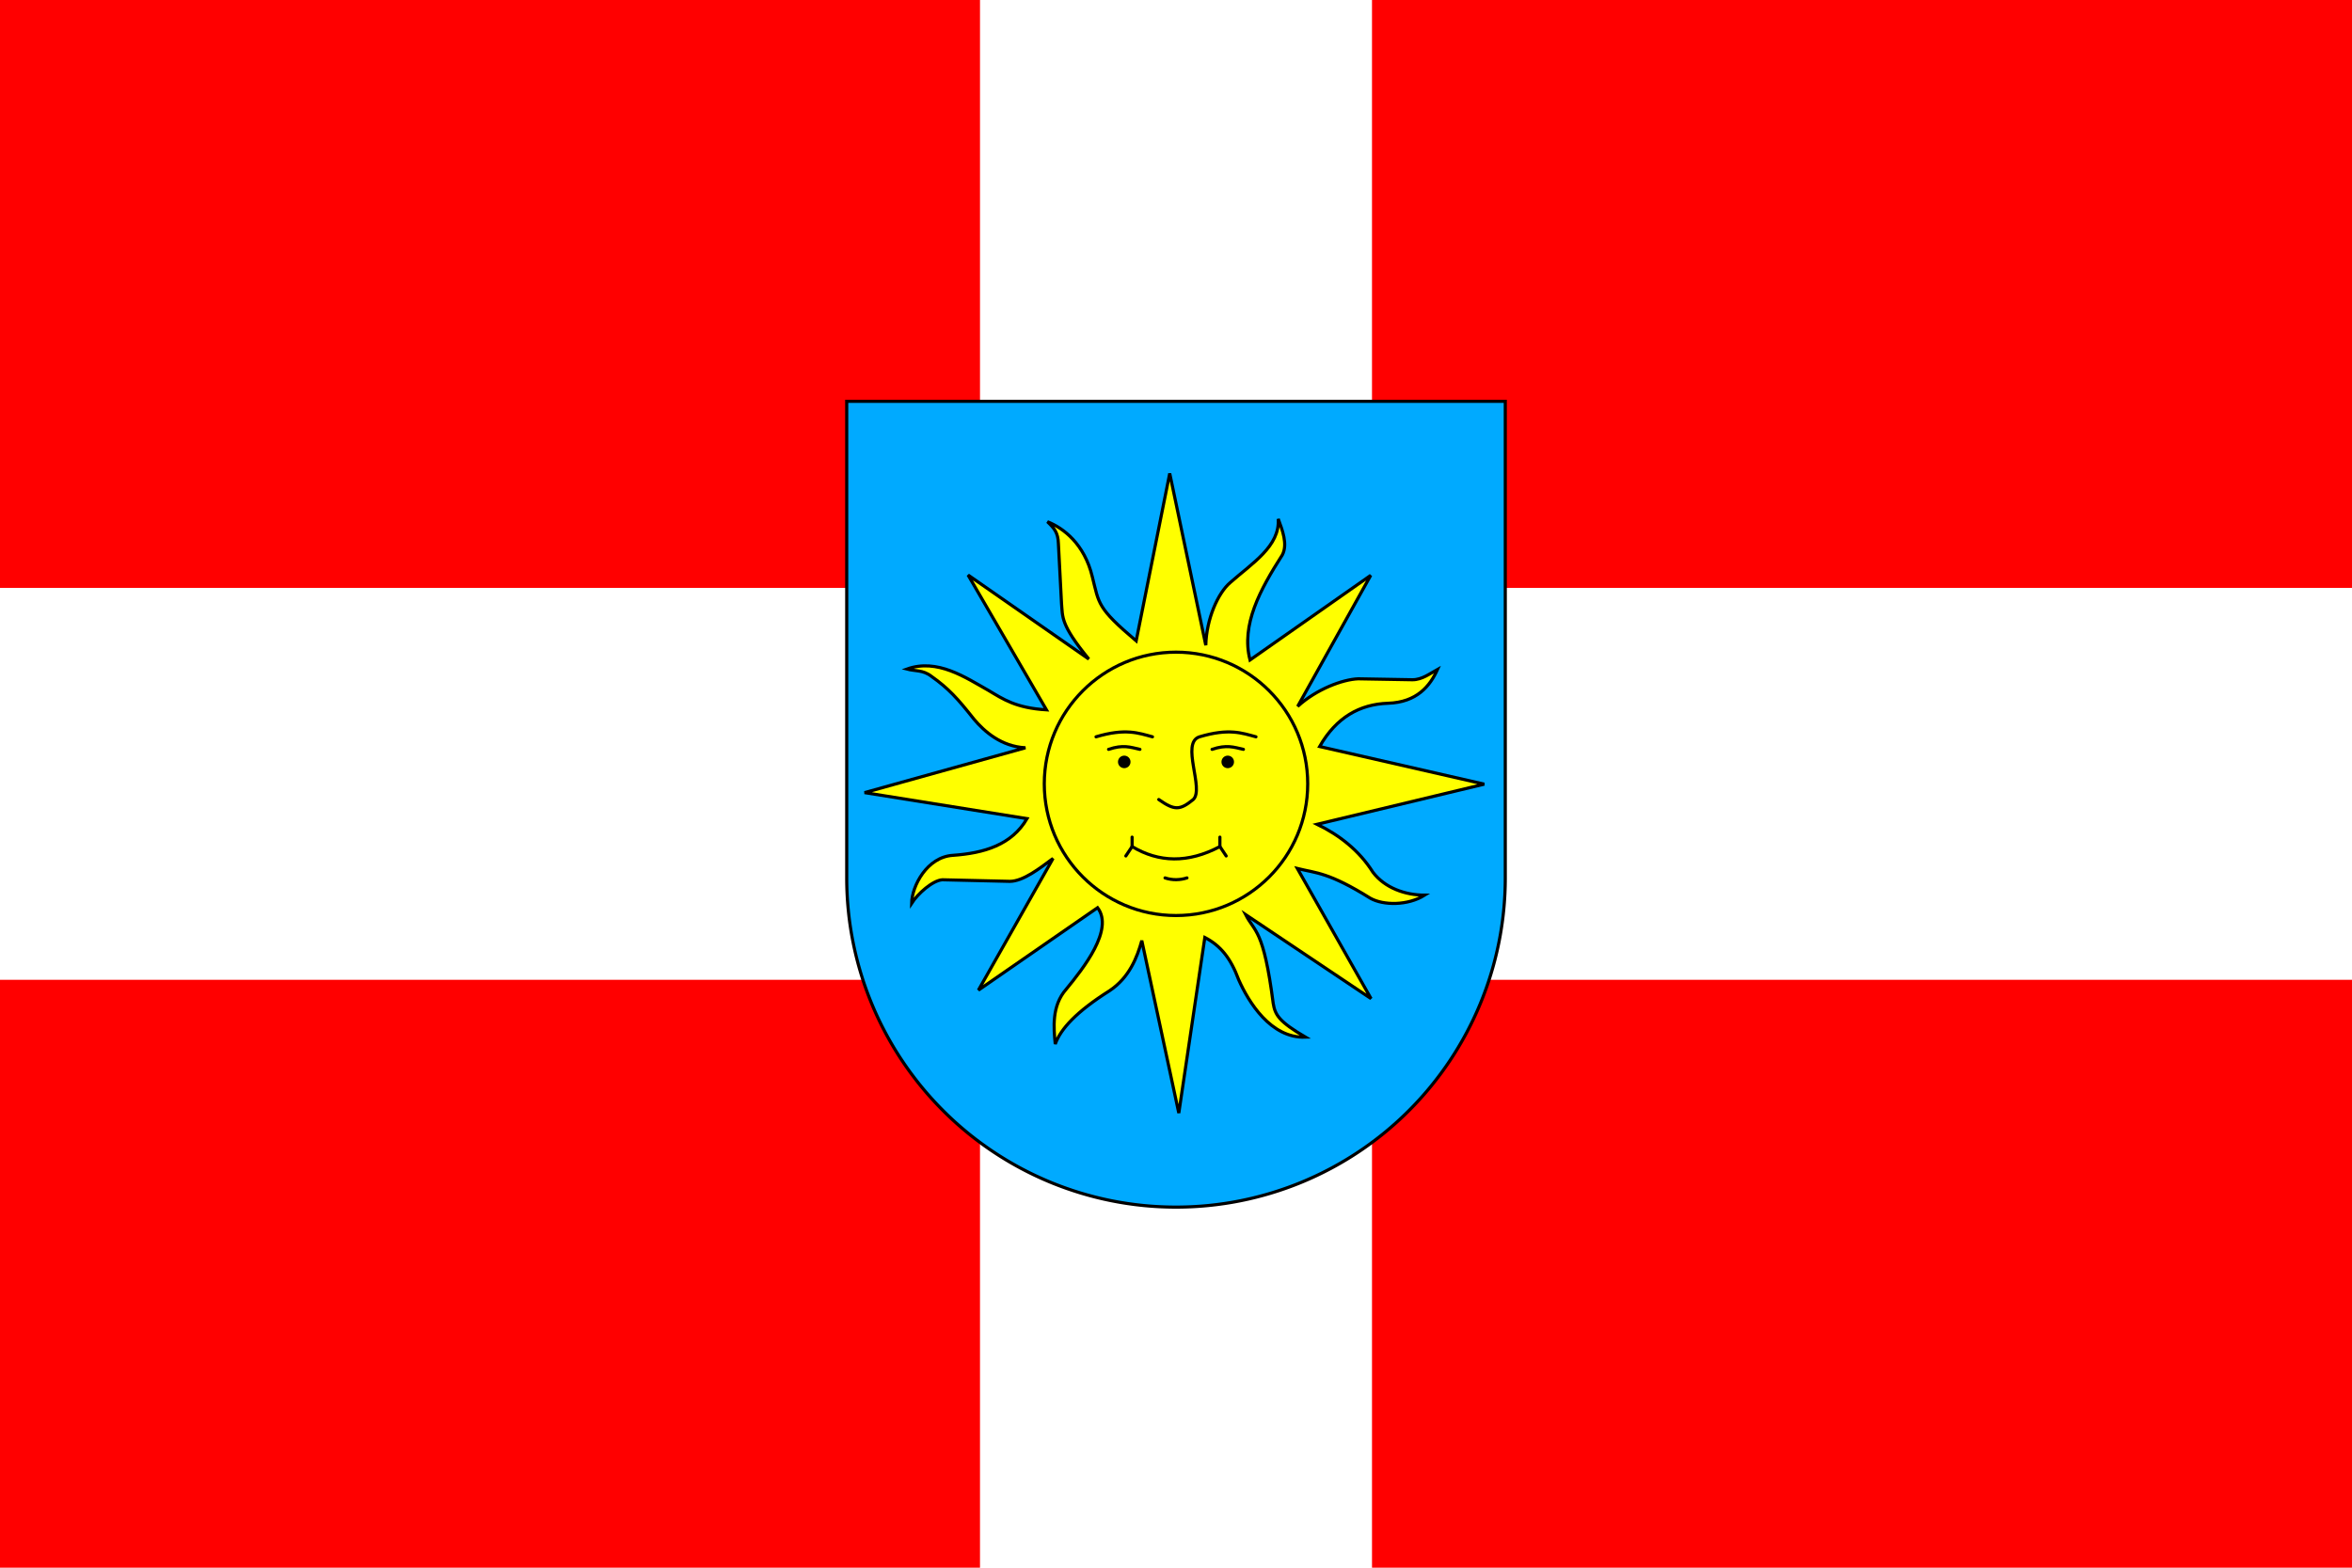 <?xml version="1.0" encoding="UTF-8"?>
<svg xmlns="http://www.w3.org/2000/svg" height="500px" width="750px">

<rect x="0px" y="0px" width="750px" height="500px" style="fill:white;"/>
<rect x="0px" y="0px" width="312.5px" height="187.5px" style="fill:red;"/>
<rect x="437.5px" y="0px" width="312.5px" height="187.5px" style="fill:red;"/>
<rect x="0px" y="312.5px" width="312.5px" height="187.5px" style="fill:red;"/>
<rect x="437.5px" y="312.5px" width="312.5px" height="187.5px" style="fill:red;"/>

<path style="fill:#00aaff; stroke-width:1px; stroke:black;"

d="M 270,128 V280 A105,105,0,0,0,480,280 V128 H270 z"
/>


<path style="fill:yellow; stroke:black; stroke-width:1px; stroke-linejoin:miter;"
	d="m 373,151 11.5,54.8 c 0.2,-8.4 3.9,-16.7 7.8,-20 6.9,-6.1 15.9,-11.6 
	15.3,-20.3 1.3,3.5 3.1,8.1 1.3,11.5 -7.1,11.1 -13.2,22.3 -10.3,33.5 
	l 38.5,-27 -23.3,41.8 c 6,-5.5 14.3,-8.6 19.3,-8.8 l 17.3,0.3 
	c 3.1,-0 5.6,-2 8,-3.3 -2.4,5.3 -6.6,10.5 -15.8,10.8 -9,0.3 
	-16.5,4.5 -21.8,13.8 l 52.5,12 -53.3,12.8 c 7,3.4 13.4,8.3 17.8,15.3 
	3.8,5 10.3,7.3 16.5,7.3 -5.4,3.4 -13.2,3.3 -17.3,1 -13.3,-8.3 
	-17.2,-8 -23.3,-9.5 l 23.5,41.5 -40,-26.8 c 2.9,5.7 5.7,4.4 8.8,28.3 0.6,3.7 
	1.8,5.8 10.3,10.8 -11.1,0.4 -18.2,-11.3 -21.3,-18.3 -2.6,-7 -5.8,-10.9 
	-10.8,-13.5 l -8.3,56 -11.8,-55 c -1.5,5.4 -4,11.8 -10.3,16 -10.6,6.7 -15.6,12.2 
	-17.3,17 -0.5,-5.1 -1.2,-12.2 3.5,-17.5 5.4,-6.6 15.3,-19 10,-26 l -38,26.3 23.8,-42 
	c -4.2,3.1 -9.5,7.3 -13.8,7.3 l -21.5,-0.5 c -3.1,0.2 -7.8,4.4 -9.8,7.5 0.1,-5.5 
	4.9,-14.8 13.2,-15.3 9.9,-0.7 18.7,-3.3 23.6,-11.7 l -51.8,-8.3 51.3,-14.3 
	c -7.7,-0.4 -13.1,-5.2 -16.4,-9.1 -5.3,-6.7 -8.1,-9.8 -13.6,-13.7 -2.7,-2.1 
	-5.2,-1.6 -7.8,-2.3 9.7,-3.5 18.7,2.7 26,6.8 4.7,2.8 8.7,5.6 18.5,6.2 
	l -25,-43 38.5,26.8 c -9.1,-11.1 -8.3,-13.4 -8.7,-17.7 L 337.5,173.4 
	c -0.1,-3.5 -1.3,-4.9 -3.5,-7 5.1,2 11.8,7.1 14.3,17.5 2.2,8.7 1.5,9.9 14,20.5 z"/>
<circle cx="375px" cy="250px" r="42px" style="fill:none; stroke:black; stroke-width:1px;"/>


<path style="stroke:black; stroke-width:1px; stroke-linecap:round; fill:none;" d="m 349.5,235 c 9.4,-2.8 13.5,-1.2 18,0"/>
<path
 style="stroke:black; stroke-width:1px; stroke-linecap:round; fill:none;"
     
	d="m 369.5,255 c 5,3.5 6.7,3.5 11,0 3.6,-3.4 -4.1,-18.1 2,-20 9.4,-2.8 13.5,-1.2 18,0"/>
<path style="stroke:black; stroke-width:1px; stroke-linecap:round; fill:none;"
 d="m 353.5,239 c 4.64,-1.56 6.9,-0.7 10,0"/>
<path style="stroke:black; stroke-width:1px; stroke-linecap:round; fill:none;"
 d="m 386.5,239 c 4.64,-1.56 6.9,-0.7 10,0"/>

<circle cx="358.5px" cy="243px" r="2px" style="fill:black;"/>
<circle cx="391.5px" cy="243px" r="2px" style="fill:black;"/>

<path style="stroke:black; stroke-width:1px; stroke-linecap:round; fill:none;" d="m 361,270 c 8.5,5.1 17.8,5.4 28,0"/>
<path style="stroke:black; stroke-width:1px; stroke-linecap:round; fill:none;" d="m 378.5,280 c -2.2,0.7 -4.6,0.8 -7,0"/>

<path style="stroke:black; stroke-width:1px; stroke-linecap:round; fill:none;" d="m 359,273 l 2,-3 v-3"/>
<path style="stroke:black; stroke-width:1px; stroke-linecap:round; fill:none;" d="m 391,273 l -2,-3 v-3"/>

</svg>